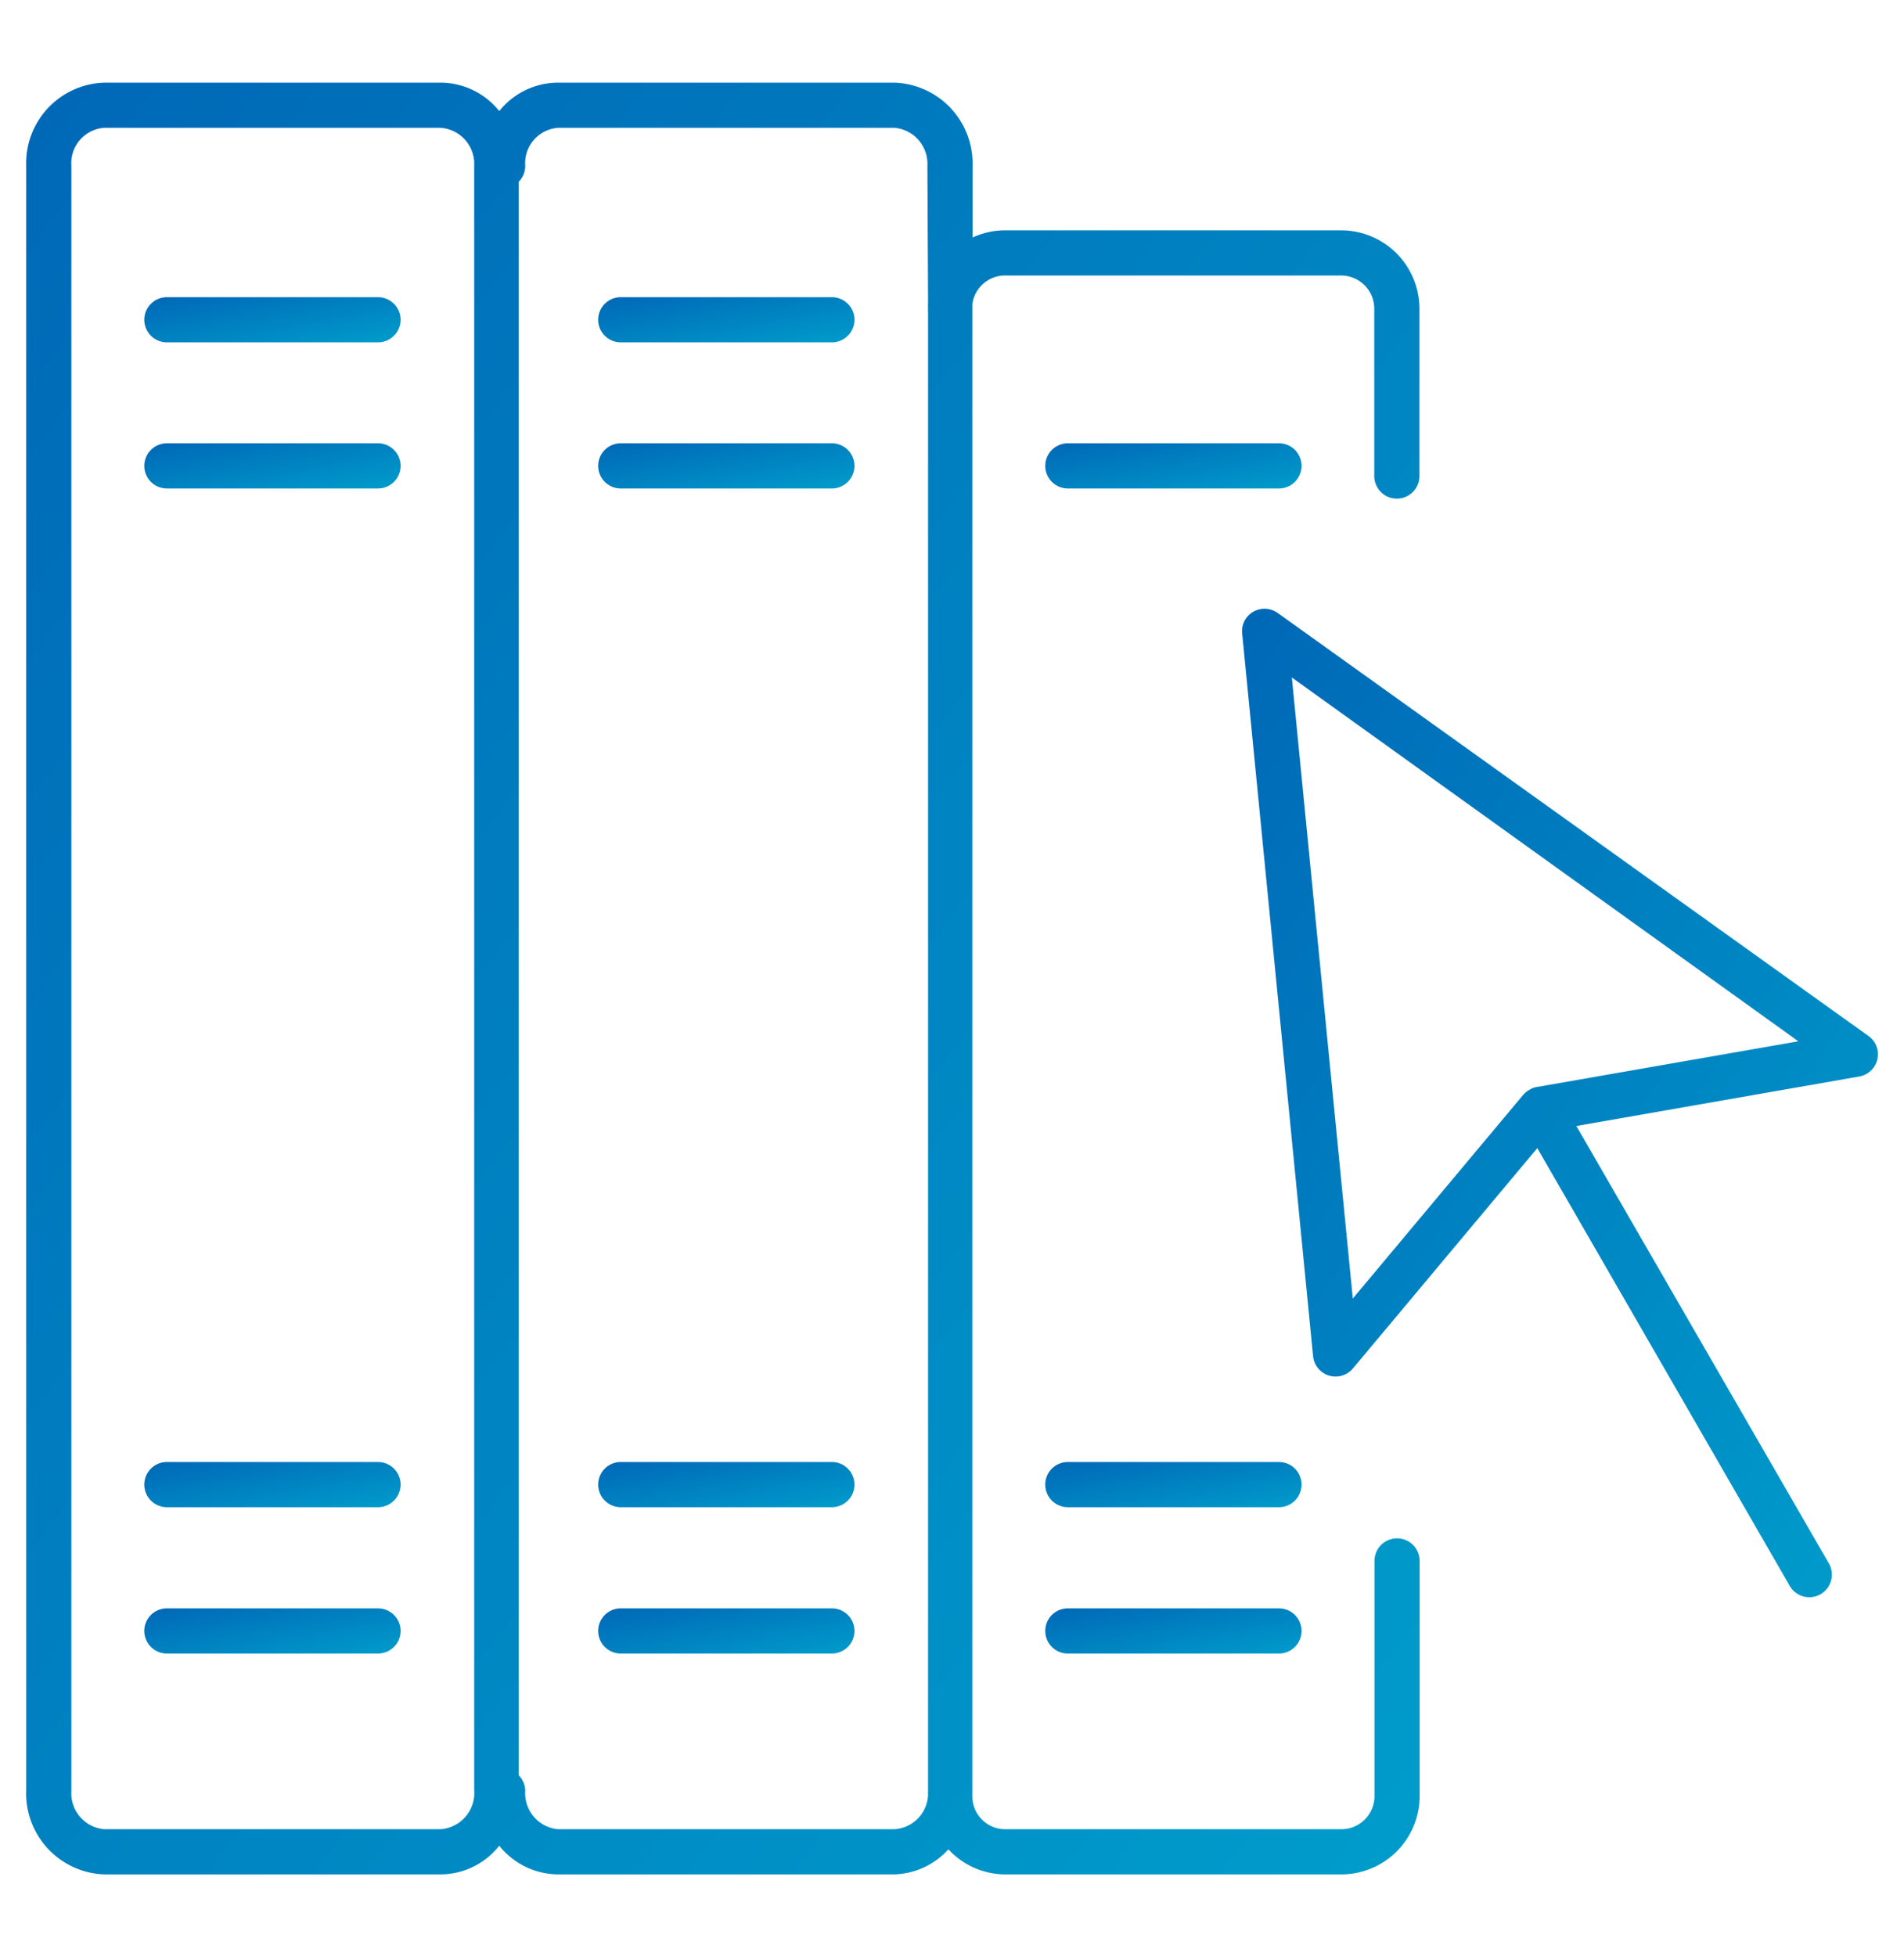 <svg height="86.6" viewBox="0 0 84.32 86.6" width="84.32" xmlns="http://www.w3.org/2000/svg" xmlns:xlink="http://www.w3.org/1999/xlink"><linearGradient id="a" gradientTransform="matrix(11.35 0 0 -2 -257.37 210.41)" gradientUnits="userSpaceOnUse" x1="25.01" x2="26.01" y1="69.59" y2="68.59"><stop offset="0" stop-color="#0068b7"/><stop offset="1" stop-color="#009ccb"/></linearGradient><linearGradient id="b" gradientTransform="matrix(11.35 0 0 -2 -277.5 210.41)" x1="25.01" x2="26.01" xlink:href="#a" y1="69.59" y2="68.59"/><linearGradient id="c" gradientTransform="matrix(11.35 0 0 -2 -277.5 203.93)" x1="25.01" x2="26.01" xlink:href="#a" y1="69.59" y2="68.59"/><linearGradient id="d" gradientTransform="matrix(11.35 0 0 -2 -257.37 203.93)" x1="25.01" x2="26.01" xlink:href="#a" y1="69.59" y2="68.59"/><linearGradient id="e" gradientTransform="matrix(11.35 0 0 -2 -277.5 152.35)" x1="25.01" x2="26.01" xlink:href="#a" y1="69.59" y2="68.59"/><linearGradient id="f" gradientTransform="matrix(11.35 0 0 -2 -277.5 158.82)" x1="25.01" x2="26.01" xlink:href="#a" y1="69.59" y2="68.59"/><linearGradient id="g" gradientTransform="matrix(11.35 0 0 -2 -257.37 158.82)" x1="25.01" x2="26.01" xlink:href="#a" y1="69.59" y2="68.59"/><linearGradient id="h" gradientTransform="matrix(11.35 0 0 -2 -237.6 158.82)" x1="25.01" x2="26.01" xlink:href="#a" y1="69.59" y2="68.59"/><linearGradient id="i" gradientTransform="matrix(28.16 0 0 -43.74 -688.01 2598.95)" x1="26.36" x2="27.36" xlink:href="#a" y1="58.78" y2="57.78"/><linearGradient id="j" gradientTransform="matrix(11.35 0 0 -2 -237.6 210.41)" x1="25.01" x2="26.01" xlink:href="#a" y1="69.59" y2="68.59"/><linearGradient id="k" gradientTransform="matrix(61.71 0 0 -79.29 -1658.4 4647.5)" x1="26.87" x2="27.87" xlink:href="#a" y1="58.55" y2="57.55"/><linearGradient id="l" gradientTransform="matrix(11.35 0 0 -2 -237.6 203.93)" x1="25.01" x2="26.01" xlink:href="#a" y1="69.59" y2="68.59"/><linearGradient id="m" gradientTransform="matrix(11.35 0 0 -2 -257.37 152.35)" x1="25.01" x2="26.01" xlink:href="#a" y1="69.59" y2="68.59"/><path d="m36.84 71.22h-9.35a1 1 0 1 0 0 2h9.35a1 1 0 0 0 0-2" fill="url(#a)"/><path d="m16.74 71.22h-9.35a1 1 0 0 0 0 2h9.35a1 1 0 0 0 0-2" fill="url(#b)"/><path d="m16.74 64.74h-9.35a1 1 0 0 0 0 2h9.35a1 1 0 0 0 0-2" fill="url(#c)"/><path d="m36.84 64.74h-9.35a1 1 0 1 0 0 2h9.35a1 1 0 0 0 0-2" fill="url(#d)"/><path d="m16.74 13.16h-9.35a1 1 0 0 0 0 2h9.35a1 1 0 0 0 0-2" fill="url(#e)"/><path d="m16.74 19.63h-9.35a1 1 0 0 0 0 2h9.35a1 1 0 0 0 0-2" fill="url(#f)"/><path d="m36.84 19.63h-9.35a1 1 0 0 0 0 2h9.35a1 1 0 0 0 0-2" fill="url(#g)"/><path d="m57.64 20.63a1 1 0 0 0 -1-1h-9.35a1 1 0 0 0 0 2h9.35a1 1 0 0 0 1-1" fill="url(#h)"/><path d="m82.74 45.87-26.16-18.73a1 1 0 0 0 -1.39.23 1 1 0 0 0 -.18.68l3.14 32a1 1 0 0 0 1.1.9 1 1 0 0 0 .67-.36l8.16-9.75 11.16 19.35a1 1 0 1 0 1.73-1l-11.16-19.33 12.52-2.19a1 1 0 0 0 .82-1.16 1 1 0 0 0 -.41-.64m-14.66 2.26a.82.82 0 0 0 -.35.13 1 1 0 0 0 -.29.24l-7.53 9-2.7-27.5 22.43 16.11z" fill="url(#i)"/><path d="m56.64 71.22h-9.35a1 1 0 1 0 0 2h9.35a1 1 0 1 0 0-2" fill="url(#j)"/><path d="m61.87 68.12a1 1 0 0 0 -1 1v10.37a1.47 1.47 0 0 1 -1.46 1.51h-14.9a1.46 1.46 0 0 1 -1.45-1.39c0-.1 0-.2 0-.29v-65.85a1.46 1.46 0 0 1 1.44-1.27h14.9a1.47 1.47 0 0 1 1.46 1.46v7.42a1 1 0 0 0 2 0v-7.42a3.47 3.47 0 0 0 -3.46-3.46h-14.89a3.4 3.4 0 0 0 -1.44.32v-3.18a3.58 3.58 0 0 0 -3.46-3.68h-14.9a3.34 3.34 0 0 0 -2.6 1.26 3.34 3.34 0 0 0 -2.6-1.26h-14.9a3.57 3.57 0 0 0 -3.45 3.68v71.92a3.59 3.59 0 0 0 3.45 3.74h14.9a3.33 3.33 0 0 0 2.6-1.27 3.36 3.36 0 0 0 2.6 1.27h14.9a3.36 3.36 0 0 0 2.39-1.11 3.44 3.44 0 0 0 2.51 1.11h14.9a3.47 3.47 0 0 0 3.46-3.46v-10.42a1 1 0 0 0 -1-1m-40.87 11.14a1.61 1.61 0 0 1 -1.49 1.74h-14.9a1.6 1.6 0 0 1 -1.45-1.69v-71.97a1.57 1.57 0 0 1 1.45-1.68h14.9a1.6 1.6 0 0 1 1.49 1.68zm20.1-65.89a2.81 2.81 0 0 0 0 .29.76.76 0 0 0 0 .15v65.54a.49.49 0 0 0 0 .12 1.59 1.59 0 0 1 -1.49 1.53h-14.9a1.6 1.6 0 0 1 -1.45-1.69 1 1 0 0 0 -.29-.7v-70.56a1 1 0 0 0 .29-.71 1.57 1.57 0 0 1 1.46-1.68h14.9a1.6 1.6 0 0 1 1.45 1.68z" fill="url(#k)"/><path d="m56.64 64.74h-9.35a1 1 0 0 0 0 2h9.35a1 1 0 0 0 0-2" fill="url(#l)"/><path d="m36.84 13.16h-9.35a1 1 0 0 0 0 2h9.35a1 1 0 0 0 0-2" fill="url(#m)"/></svg>
